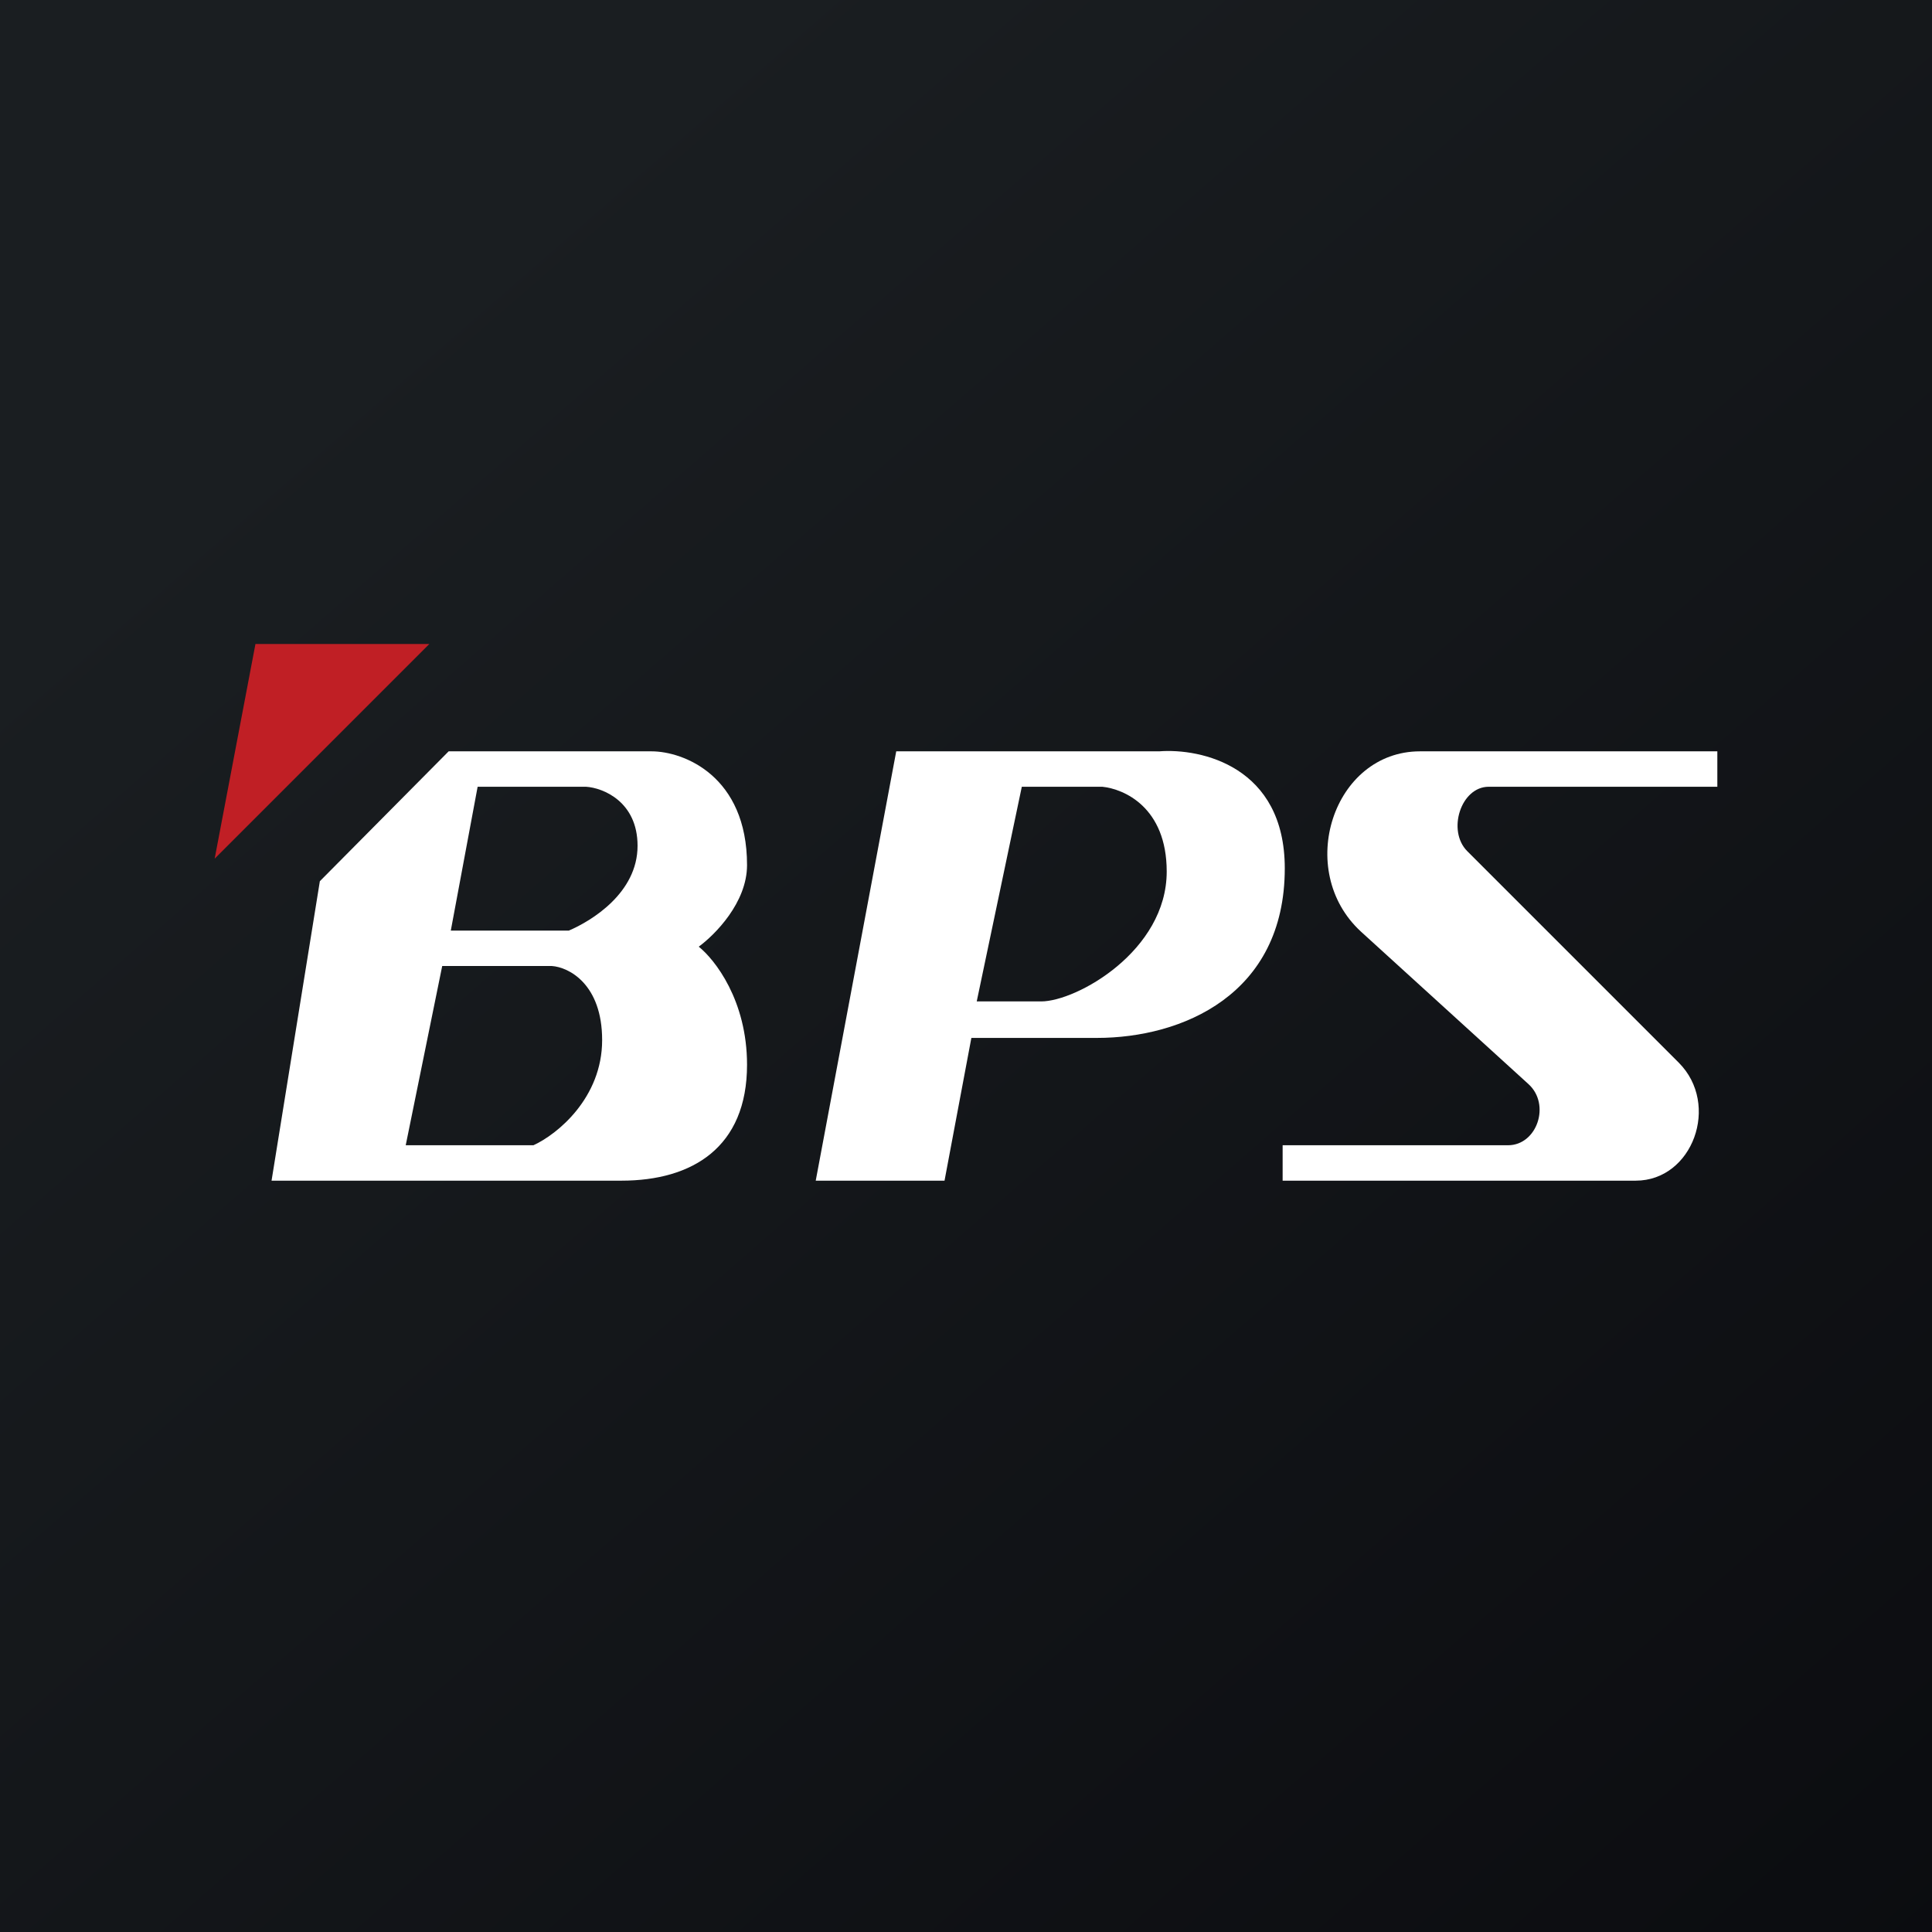 <!-- by TradingView --><svg width="18" height="18" viewBox="0 0 18 18" xmlns="http://www.w3.org/2000/svg"><rect x="0" y="0" width="18" height="18" fill="#808080" stroke="none"/><path fill="url(#a0etfhqau)" d="M0 0h18v18H0z"/><path fill-rule="evenodd" d="m2.53 11 .45-2.79L4.18 7h1.89c.3 0 .89.23.89 1.06 0 .35-.3.65-.45.76.15.12.45.5.45 1.1 0 .77-.51 1.08-1.17 1.08H2.53ZM4.2 8.67l.25-1.34h1.01c.16.01.48.14.48.55 0 .44-.43.7-.64.79h-1.1Zm-.42 2L4.12 9h1.02c.16.01.47.17.47.69 0 .54-.42.88-.64.98h-1.2Z" fill="#fff"/><path d="m2 8 .38-2H4L2 8Z" fill="#C01F25"/><path fill-rule="evenodd" d="m7.6 11 .75-4h2.45c.39-.03 1.17.14 1.17 1.09 0 1.18-.96 1.58-1.75 1.58H9.05L8.8 11H7.6Zm1.5-1.67.42-2h.75c.2.02.6.19.6.79 0 .74-.84 1.21-1.17 1.21h-.6Z" fill="#fff"/><path d="M15.25 11h-3.3v-.33h2.1c.27 0 .4-.38.19-.57l-1.56-1.42c-.62-.57-.26-1.68.55-1.68H16v.33h-2.13c-.26 0-.39.41-.2.6l1.97 1.97c.39.39.13 1.1-.4 1.1Z" fill="#fff"/><defs><linearGradient id="a0etfhqau" x1="3.35" y1="3.12" x2="21.9" y2="24.43" gradientUnits="userSpaceOnUse"><stop stop-color="#1A1E21"/><stop offset="1" stop-color="#06060A"/></linearGradient></defs></svg>